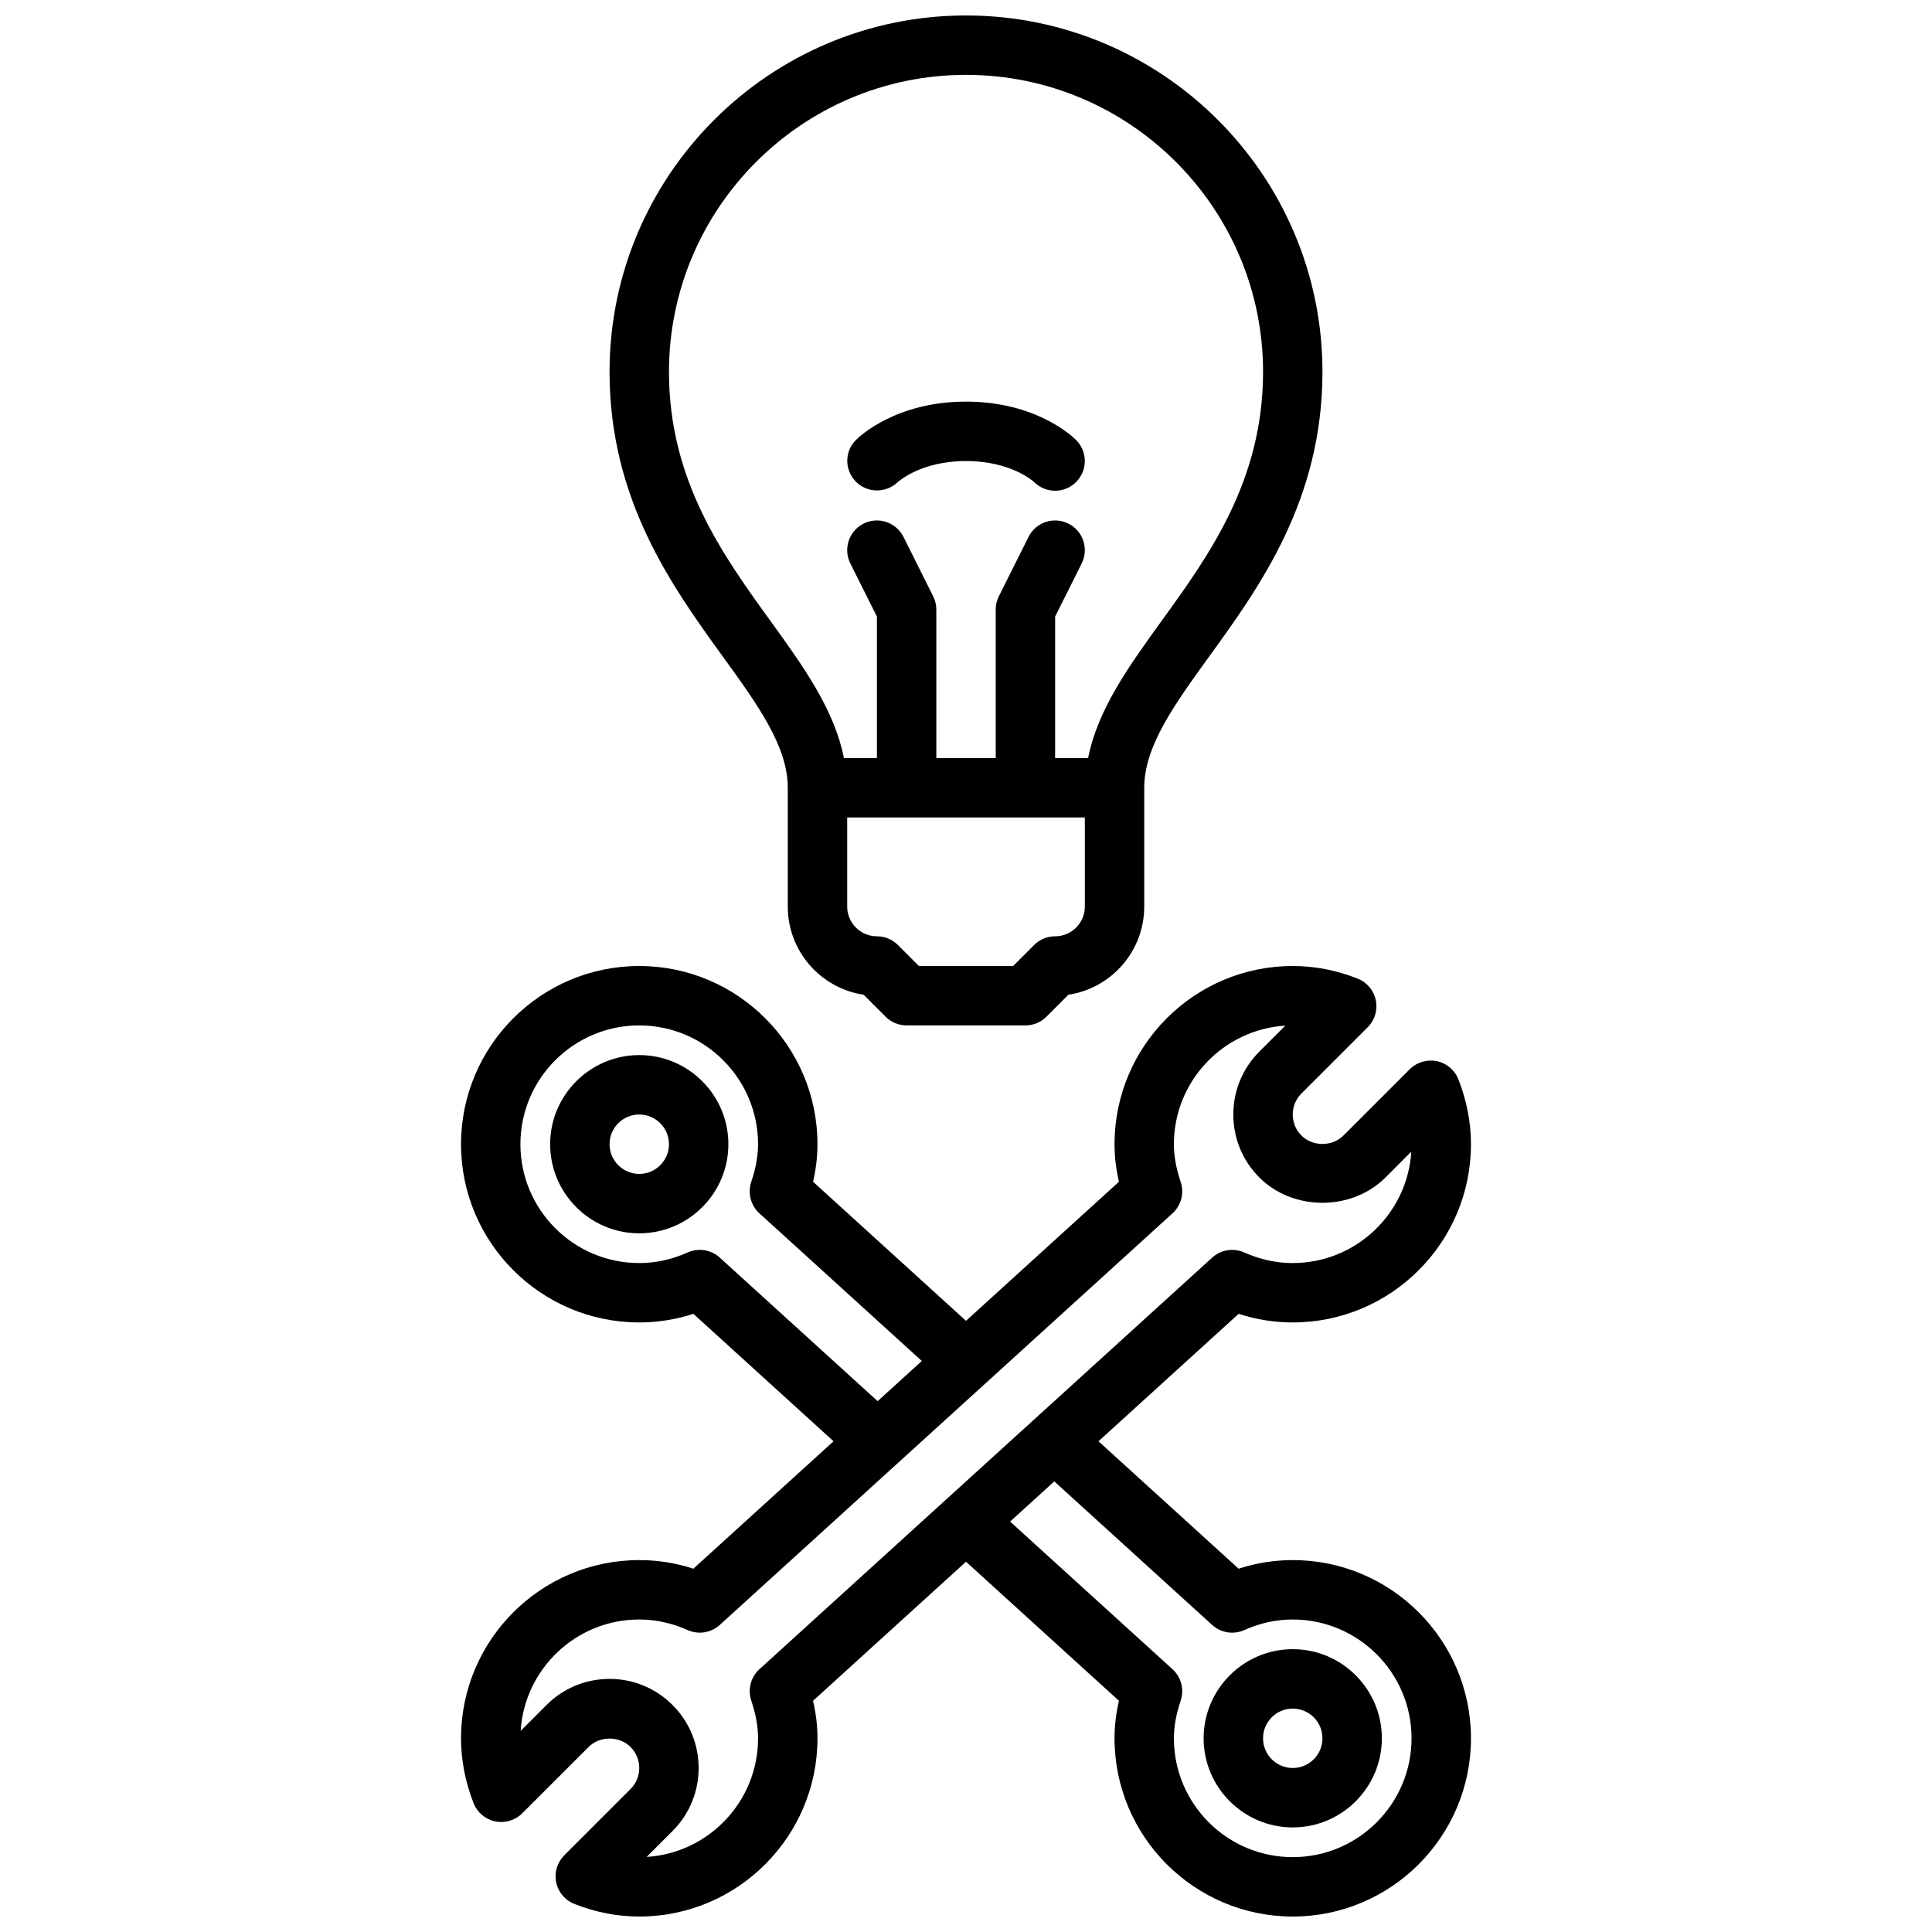 <?xml version="1.0" encoding="UTF-8"?>
<!-- Uploaded to: ICON Repo, www.iconrepo.com, Generator: ICON Repo Mixer Tools -->
<svg width="800px" height="800px" version="1.1" viewBox="144 144 512 512" xmlns="http://www.w3.org/2000/svg">
 <defs>
  <clipPath id="b">
   <path d="m305 148.09h190v267.91h-190z"/>
  </clipPath>
  <clipPath id="a">
   <path d="m266 400h268v251.9h-268z"/>
  </clipPath>
 </defs>
 <path d="m381.85 271.83c0.254-0.23 6.188-5.652 18.148-5.652 11.957 0 17.895 5.422 18.051 5.566 1.535 1.531 3.547 2.305 5.562 2.305s4.031-0.77 5.566-2.305c3.078-3.078 3.078-8.055 0-11.133-1.039-1.039-10.707-10.18-29.18-10.18-18.477 0-28.141 9.141-29.18 10.18-3.039 3.039-3.031 7.902-0.047 10.988 2.996 3.078 7.93 3.164 11.078 0.23z"/>
 <g clip-path="url(#b)">
  <path d="m352.77 352.77v31.488c0 11.824 8.73 21.648 20.098 23.355l5.824 5.824c1.473 1.48 3.473 2.309 5.566 2.309h31.488c2.094 0 4.086-0.828 5.566-2.305l5.824-5.824c11.367-1.711 20.098-11.535 20.098-23.359v-31.488c0-10.996 7.981-22.027 17.223-34.801 13.375-18.477 30.008-41.477 30.008-75.406 0-52.09-42.375-94.465-94.465-94.465s-94.465 42.375-94.465 94.465c0 33.93 16.633 56.93 30 75.406 9.254 12.777 17.234 23.805 17.234 34.801zm70.848 39.359c-2.094 0-4.094 0.828-5.566 2.305l-5.562 5.57h-24.969l-5.566-5.566c-1.48-1.48-3.473-2.309-5.566-2.309-4.344 0-7.871-3.535-7.871-7.871v-23.617h62.977v23.617c0 4.34-3.527 7.871-7.875 7.871zm-23.613-228.29c43.406 0 78.719 35.312 78.719 78.719 0 28.836-14.352 48.672-27.023 66.172-8.652 11.965-16.824 23.387-19.34 36.164l-8.742 0.004v-37.504l7.039-14.074c1.945-3.891 0.371-8.621-3.519-10.562-3.891-1.945-8.621-0.371-10.562 3.519l-7.871 15.742c-0.547 1.086-0.828 2.297-0.828 3.519v39.359h-15.742v-39.359c0-1.219-0.285-2.434-0.836-3.519l-7.871-15.742c-1.953-3.891-6.676-5.465-10.562-3.519-3.891 1.945-5.465 6.676-3.519 10.562l7.043 14.074v37.504h-8.738c-2.519-12.777-10.691-24.199-19.34-36.164-12.676-17.5-27.027-37.336-27.027-66.172 0-43.406 35.316-78.723 78.723-78.723z"/>
 </g>
 <path d="m313.41 423.61c-13.02 0-23.617 10.598-23.617 23.617s10.598 23.617 23.617 23.617 23.617-10.598 23.617-23.617-10.598-23.617-23.617-23.617zm0 31.488c-4.344 0-7.871-3.535-7.871-7.871 0-4.336 3.527-7.871 7.871-7.871s7.871 3.535 7.871 7.871c0 4.336-3.527 7.871-7.871 7.871z"/>
 <g clip-path="url(#a)">
  <path d="m486.59 557.44c-4.863 0-9.676 0.762-14.344 2.281l-37.137-33.77 37.141-33.77c4.668 1.52 9.477 2.281 14.34 2.281 26.047 0 47.23-21.184 47.23-47.23 0-5.785-1.125-11.57-3.328-17.191-0.969-2.473-3.117-4.281-5.723-4.824-2.566-0.527-5.297 0.262-7.172 2.141l-17.57 17.57c-2.984 2.977-8.148 2.977-11.133 0-1.492-1.488-2.305-3.465-2.305-5.566s0.812-4.078 2.305-5.566l17.57-17.57c1.875-1.875 2.684-4.574 2.133-7.172-0.535-2.598-2.356-4.754-4.824-5.715-5.609-2.219-11.398-3.336-17.184-3.336-26.047 0-47.23 21.184-47.23 47.23 0 3.266 0.387 6.551 1.172 9.949l-40.531 36.852-40.531-36.855c0.785-3.394 1.168-6.68 1.168-9.945 0-26.047-21.184-47.23-47.23-47.23s-47.23 21.184-47.23 47.23 21.184 47.23 47.23 47.23c4.863 0 9.668-0.762 14.344-2.281l37.141 33.77-37.141 33.77c-4.676-1.516-9.48-2.281-14.344-2.281-26.047 0-47.23 21.184-47.23 47.23 0 5.785 1.125 11.57 3.328 17.191 0.969 2.473 3.117 4.281 5.723 4.824 2.566 0.535 5.297-0.262 7.172-2.141l17.578-17.57c2.984-2.977 8.148-2.977 11.133 0 1.477 1.492 2.297 3.469 2.297 5.57 0 2.102-0.82 4.078-2.305 5.566l-17.57 17.57c-1.875 1.875-2.684 4.574-2.133 7.172 0.535 2.598 2.356 4.754 4.824 5.715 5.613 2.219 11.398 3.336 17.184 3.336 26.047 0 47.23-21.184 47.23-47.23 0-3.266-0.387-6.551-1.172-9.949l40.535-36.852 40.531 36.855c-0.785 3.394-1.172 6.676-1.172 9.945 0 26.047 21.184 47.23 47.23 47.23s47.23-21.184 47.23-47.23c0.004-26.051-21.18-47.234-47.23-47.234zm-151.84-80.16c-2.312-2.117-5.676-2.637-8.516-1.363-4.148 1.859-8.465 2.805-12.832 2.805-17.367 0-31.488-14.121-31.488-31.488 0-17.367 14.121-31.488 31.488-31.488s31.488 14.121 31.488 31.488c0 3.117-0.59 6.375-1.801 9.973-1 2.961-0.148 6.234 2.156 8.336l43.043 39.133-11.707 10.645zm10.504 109.08c-2.312 2.102-3.156 5.375-2.156 8.336 1.203 3.59 1.793 6.859 1.793 9.977 0 16.703-13.066 30.41-29.52 31.426l6.856-6.856c4.457-4.457 6.918-10.395 6.918-16.699 0-6.305-2.465-12.242-6.918-16.695-4.457-4.465-10.391-6.922-16.695-6.922-6.305 0-12.242 2.457-16.695 6.918l-6.856 6.856c1.02-16.449 14.719-29.516 31.422-29.516 4.367 0 8.684 0.945 12.832 2.801 2.844 1.273 6.203 0.746 8.516-1.363l119.98-109.08c2.312-2.102 3.156-5.375 2.156-8.336-1.203-3.59-1.793-6.856-1.793-9.973 0-16.703 13.066-30.41 29.52-31.426l-6.856 6.856c-4.461 4.457-6.918 10.395-6.918 16.699s2.457 12.242 6.918 16.695c8.918 8.926 24.473 8.926 33.395 0l6.856-6.856c-1.023 16.453-14.719 29.52-31.426 29.52-4.367 0-8.691-0.945-12.832-2.801-2.844-1.273-6.203-0.754-8.516 1.363zm141.33 49.801c-17.367 0-31.488-14.121-31.488-31.488 0-3.117 0.59-6.375 1.793-9.973 1-2.961 0.156-6.234-2.156-8.336l-43.043-39.133 11.707-10.645 41.832 38.039c2.312 2.109 5.676 2.637 8.516 1.363 4.148-1.859 8.473-2.805 12.84-2.805 17.367 0 31.488 14.121 31.488 31.488 0 17.363-14.121 31.488-31.488 31.488z"/>
 </g>
 <path d="m486.59 581.05c-13.02 0-23.617 10.598-23.617 23.617s10.598 23.617 23.617 23.617c13.02 0 23.617-10.598 23.617-23.617s-10.598-23.617-23.617-23.617zm0 31.488c-4.344 0-7.871-3.535-7.871-7.871s3.527-7.871 7.871-7.871 7.871 3.535 7.871 7.871-3.523 7.871-7.871 7.871z"/>
</svg>